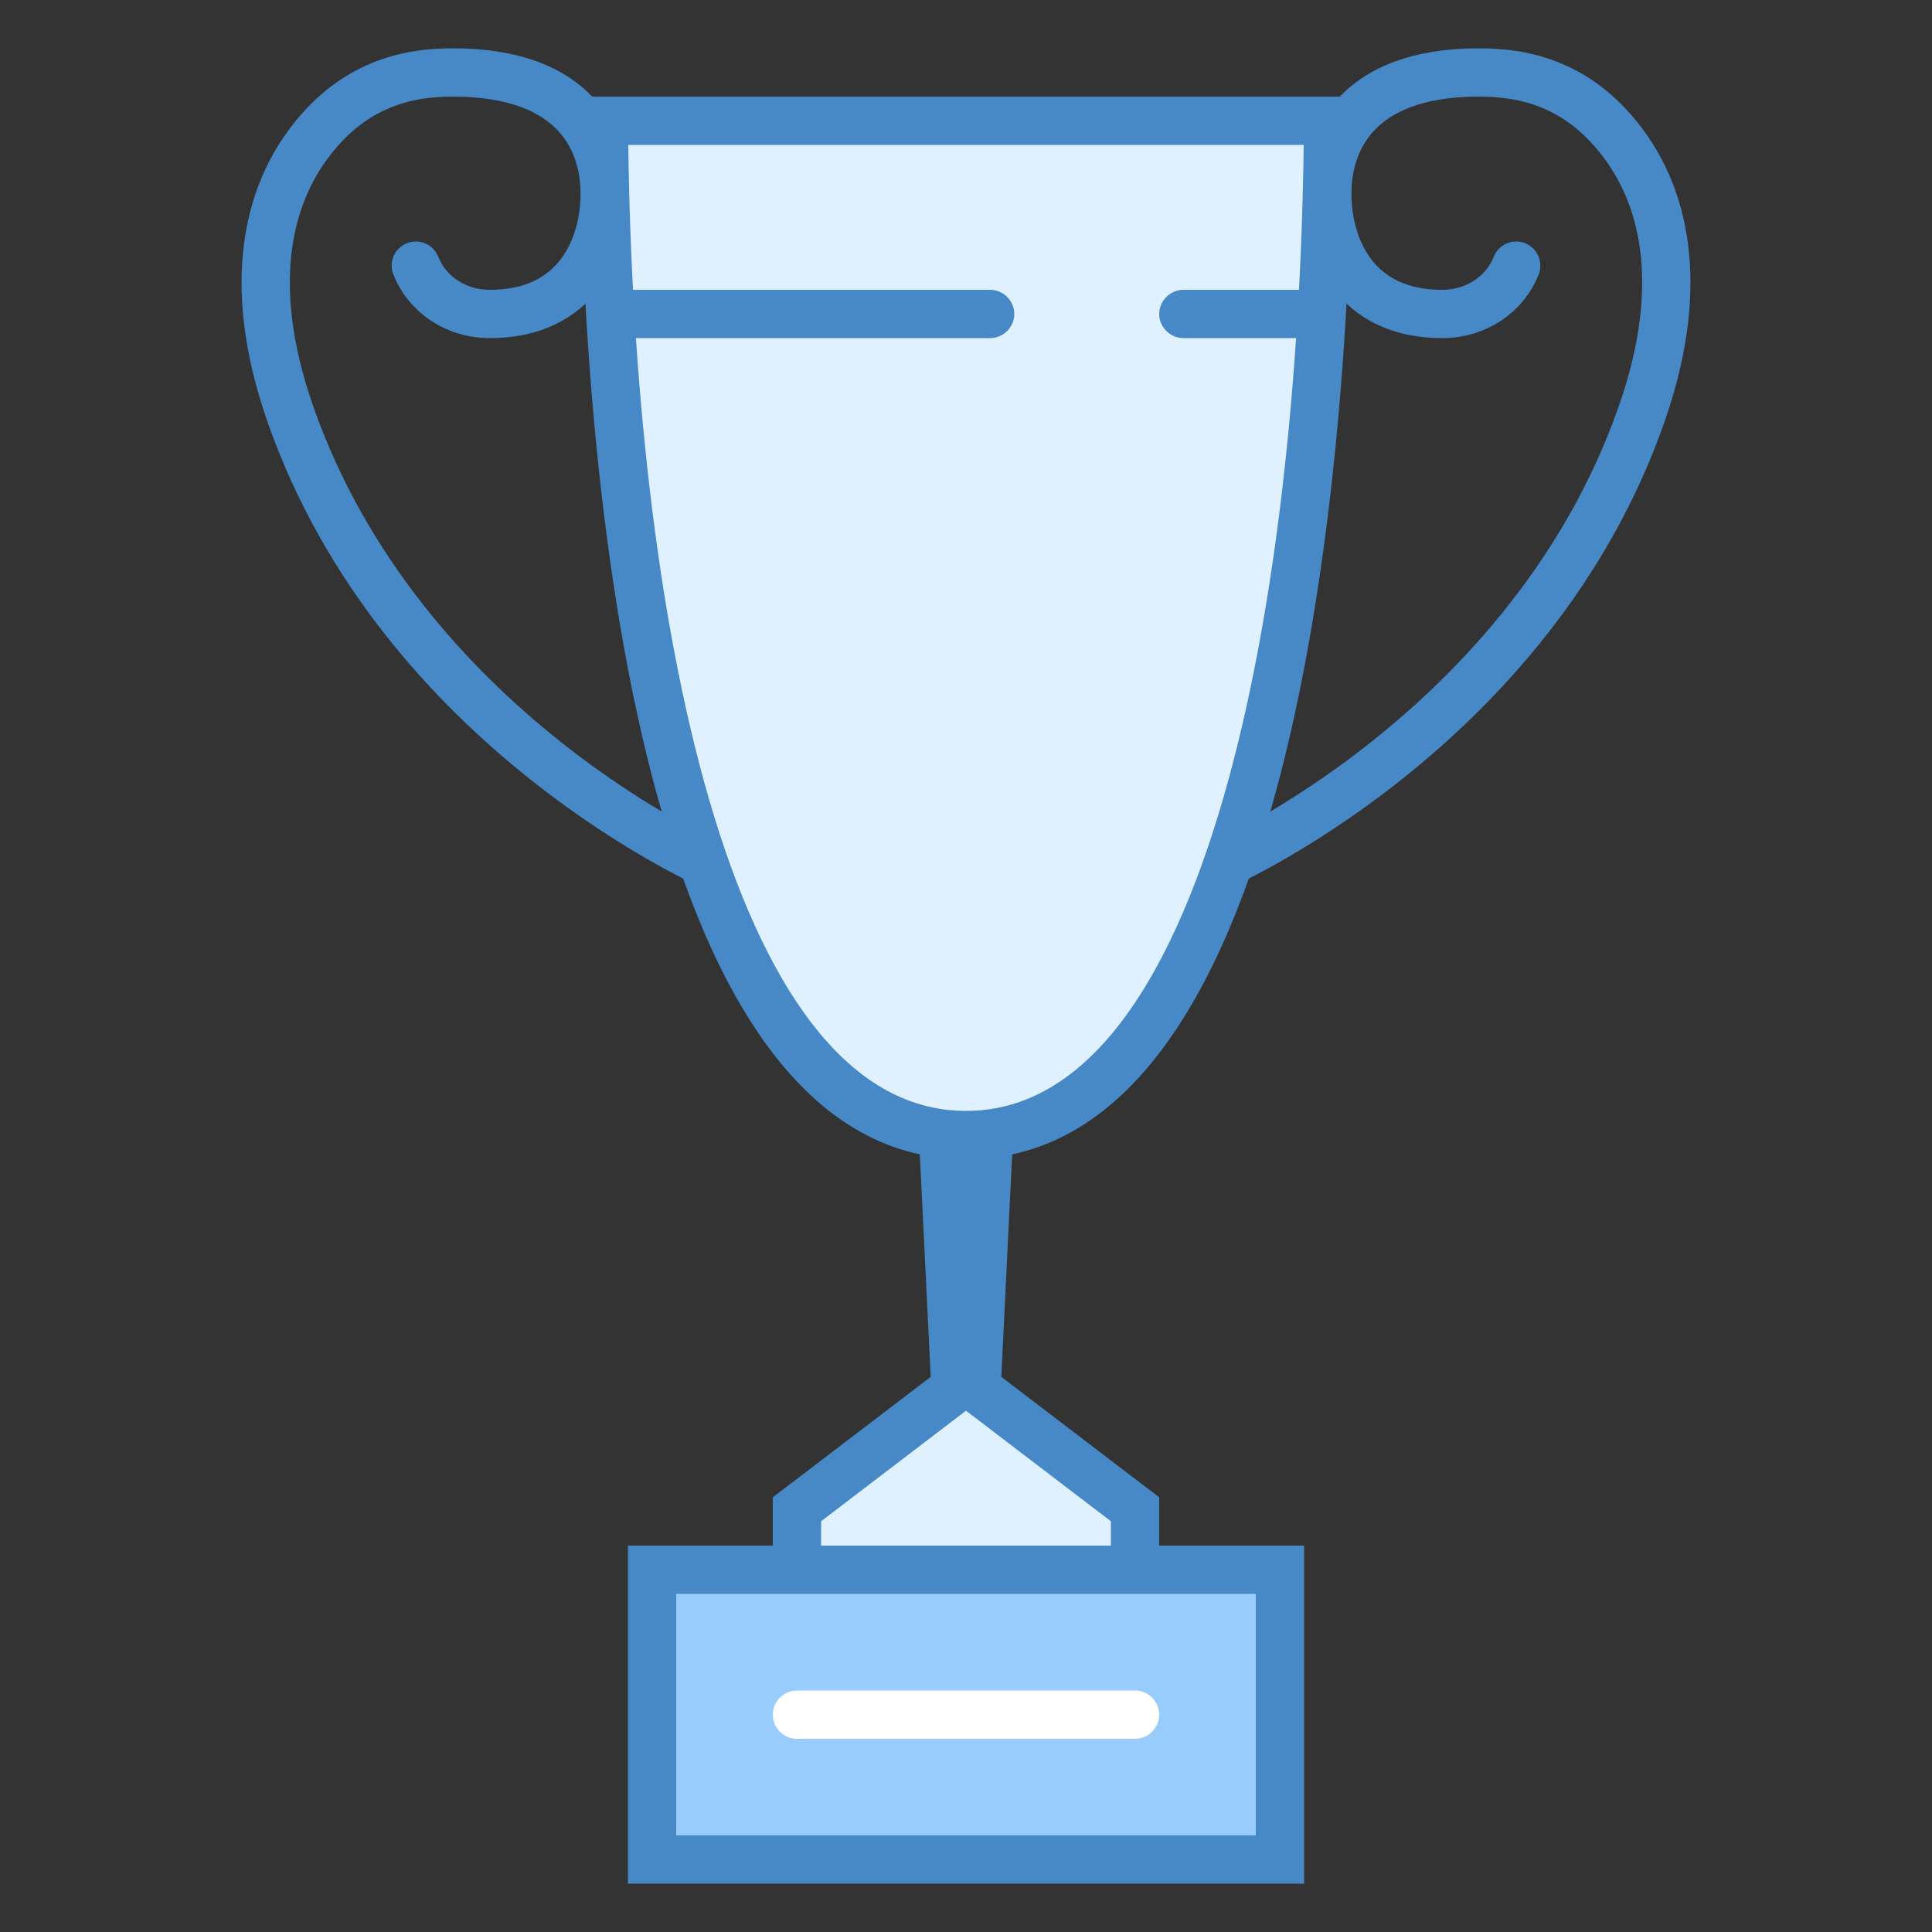 <svg xmlns="http://www.w3.org/2000/svg" xmlns:xlink="http://www.w3.org/1999/xlink" viewBox="0 0 40 40" version="1.1" width="100" height="100" style="fill: rgb(0, 0, 0);">
<rect x="0" y="0" width="40" height="40" fill="#333333" stroke="none"/>
<g id="surface1">
<path style="fill:none;stroke-width:1;stroke-linecap:round;stroke-linejoin:miter;stroke:#4788C7;stroke-opacity:1;stroke-miterlimit:10;" d="M 15.062 18.062 C 14.738 17.961 8.301 15.113 6.012 8.574 C 5.031 5.766 5.645 4.023 6.328 3.059 C 7.27 1.73 8.445 1.5 9.375 1.5 C 11.992 1.5 12.52 3.004 12.52 4 C 12.52 5.156 11.918 6.5 10.145 6.5 C 9.398 6.5 8.828 6.059 8.609 5.5 "/>
<path style="fill:none;stroke-width:1;stroke-linecap:round;stroke-linejoin:miter;stroke:#4788C7;stroke-opacity:1;stroke-miterlimit:10;" d="M 24.938 18.062 C 25.262 17.961 31.699 15.113 33.988 8.574 C 34.969 5.766 34.355 4.023 33.672 3.059 C 32.73 1.73 31.555 1.5 30.625 1.5 C 28.008 1.5 27.48 3.004 27.48 4 C 27.48 5.156 28.082 6.5 29.855 6.5 C 30.602 6.5 31.172 6.059 31.391 5.5 "/>
<path style=" fill:#4788C7;" d="M 20.691 29.328 L 19.309 29.328 L 19 23 L 21 23 Z "/>
<path style=" fill:#DFF0FE;" d="M 16.5 32.5 L 16.5 31.246 L 20 28.578 L 23.5 31.246 L 23.5 32.5 Z "/>
<path style=" fill:#4788C7;" d="M 20 29.207 L 23 31.496 L 23 32 L 17 32 L 17 31.496 L 20 29.207 M 20 27.949 L 16 31 L 16 33 L 24 33 L 24 31 Z "/>
<path style=" fill:#DFF0FE;" d="M 20 23.5 C 14.559 23.5 12.562 12.746 12.504 2.5 L 27.496 2.5 C 27.438 12.746 25.441 23.5 20 23.5 Z "/>
<path style=" fill:#4788C7;" d="M 26.992 3 C 26.871 12.449 24.988 23 20 23 C 15.012 23 13.129 12.449 13.008 3 L 26.992 3 M 28 2 L 12 2 C 12 9.031 13.039 24 20 24 C 26.961 24 28 9.031 28 2 Z "/>
<path style=" fill:#98CCFD;" d="M 13.5 32.5 L 26.5 32.5 L 26.5 38.5 L 13.5 38.5 Z "/>
<path style=" fill:#4788C7;" d="M 26 33 L 26 38 L 14 38 L 14 33 L 26 33 M 27 32 L 13 32 L 13 39 L 27 39 Z "/>
<path style=" fill:#FFFFFF;" d="M 23.5 36 L 16.5 36 C 16.227 36 16 35.773 16 35.5 C 16 35.227 16.227 35 16.5 35 L 23.5 35 C 23.773 35 24 35.227 24 35.5 C 24 35.773 23.773 36 23.5 36 Z "/>
<path style=" fill:#4788C7;" d="M 13.062 6 L 20.5 6 C 20.773 6 21 6.227 21 6.5 C 21 6.773 20.773 7 20.5 7 L 13.062 7 C 12.785 7 12.562 6.773 12.562 6.5 C 12.562 6.227 12.785 6 13.062 6 Z "/>
<path style=" fill:#4788C7;" d="M 26.98 7 L 24.5 7 C 24.227 7 24 6.773 24 6.5 C 24 6.227 24.227 6 24.5 6 L 26.98 6 C 27.254 6 27.48 6.227 27.48 6.5 C 27.48 6.773 27.254 7 26.98 7 Z "/>
</g>
</svg>